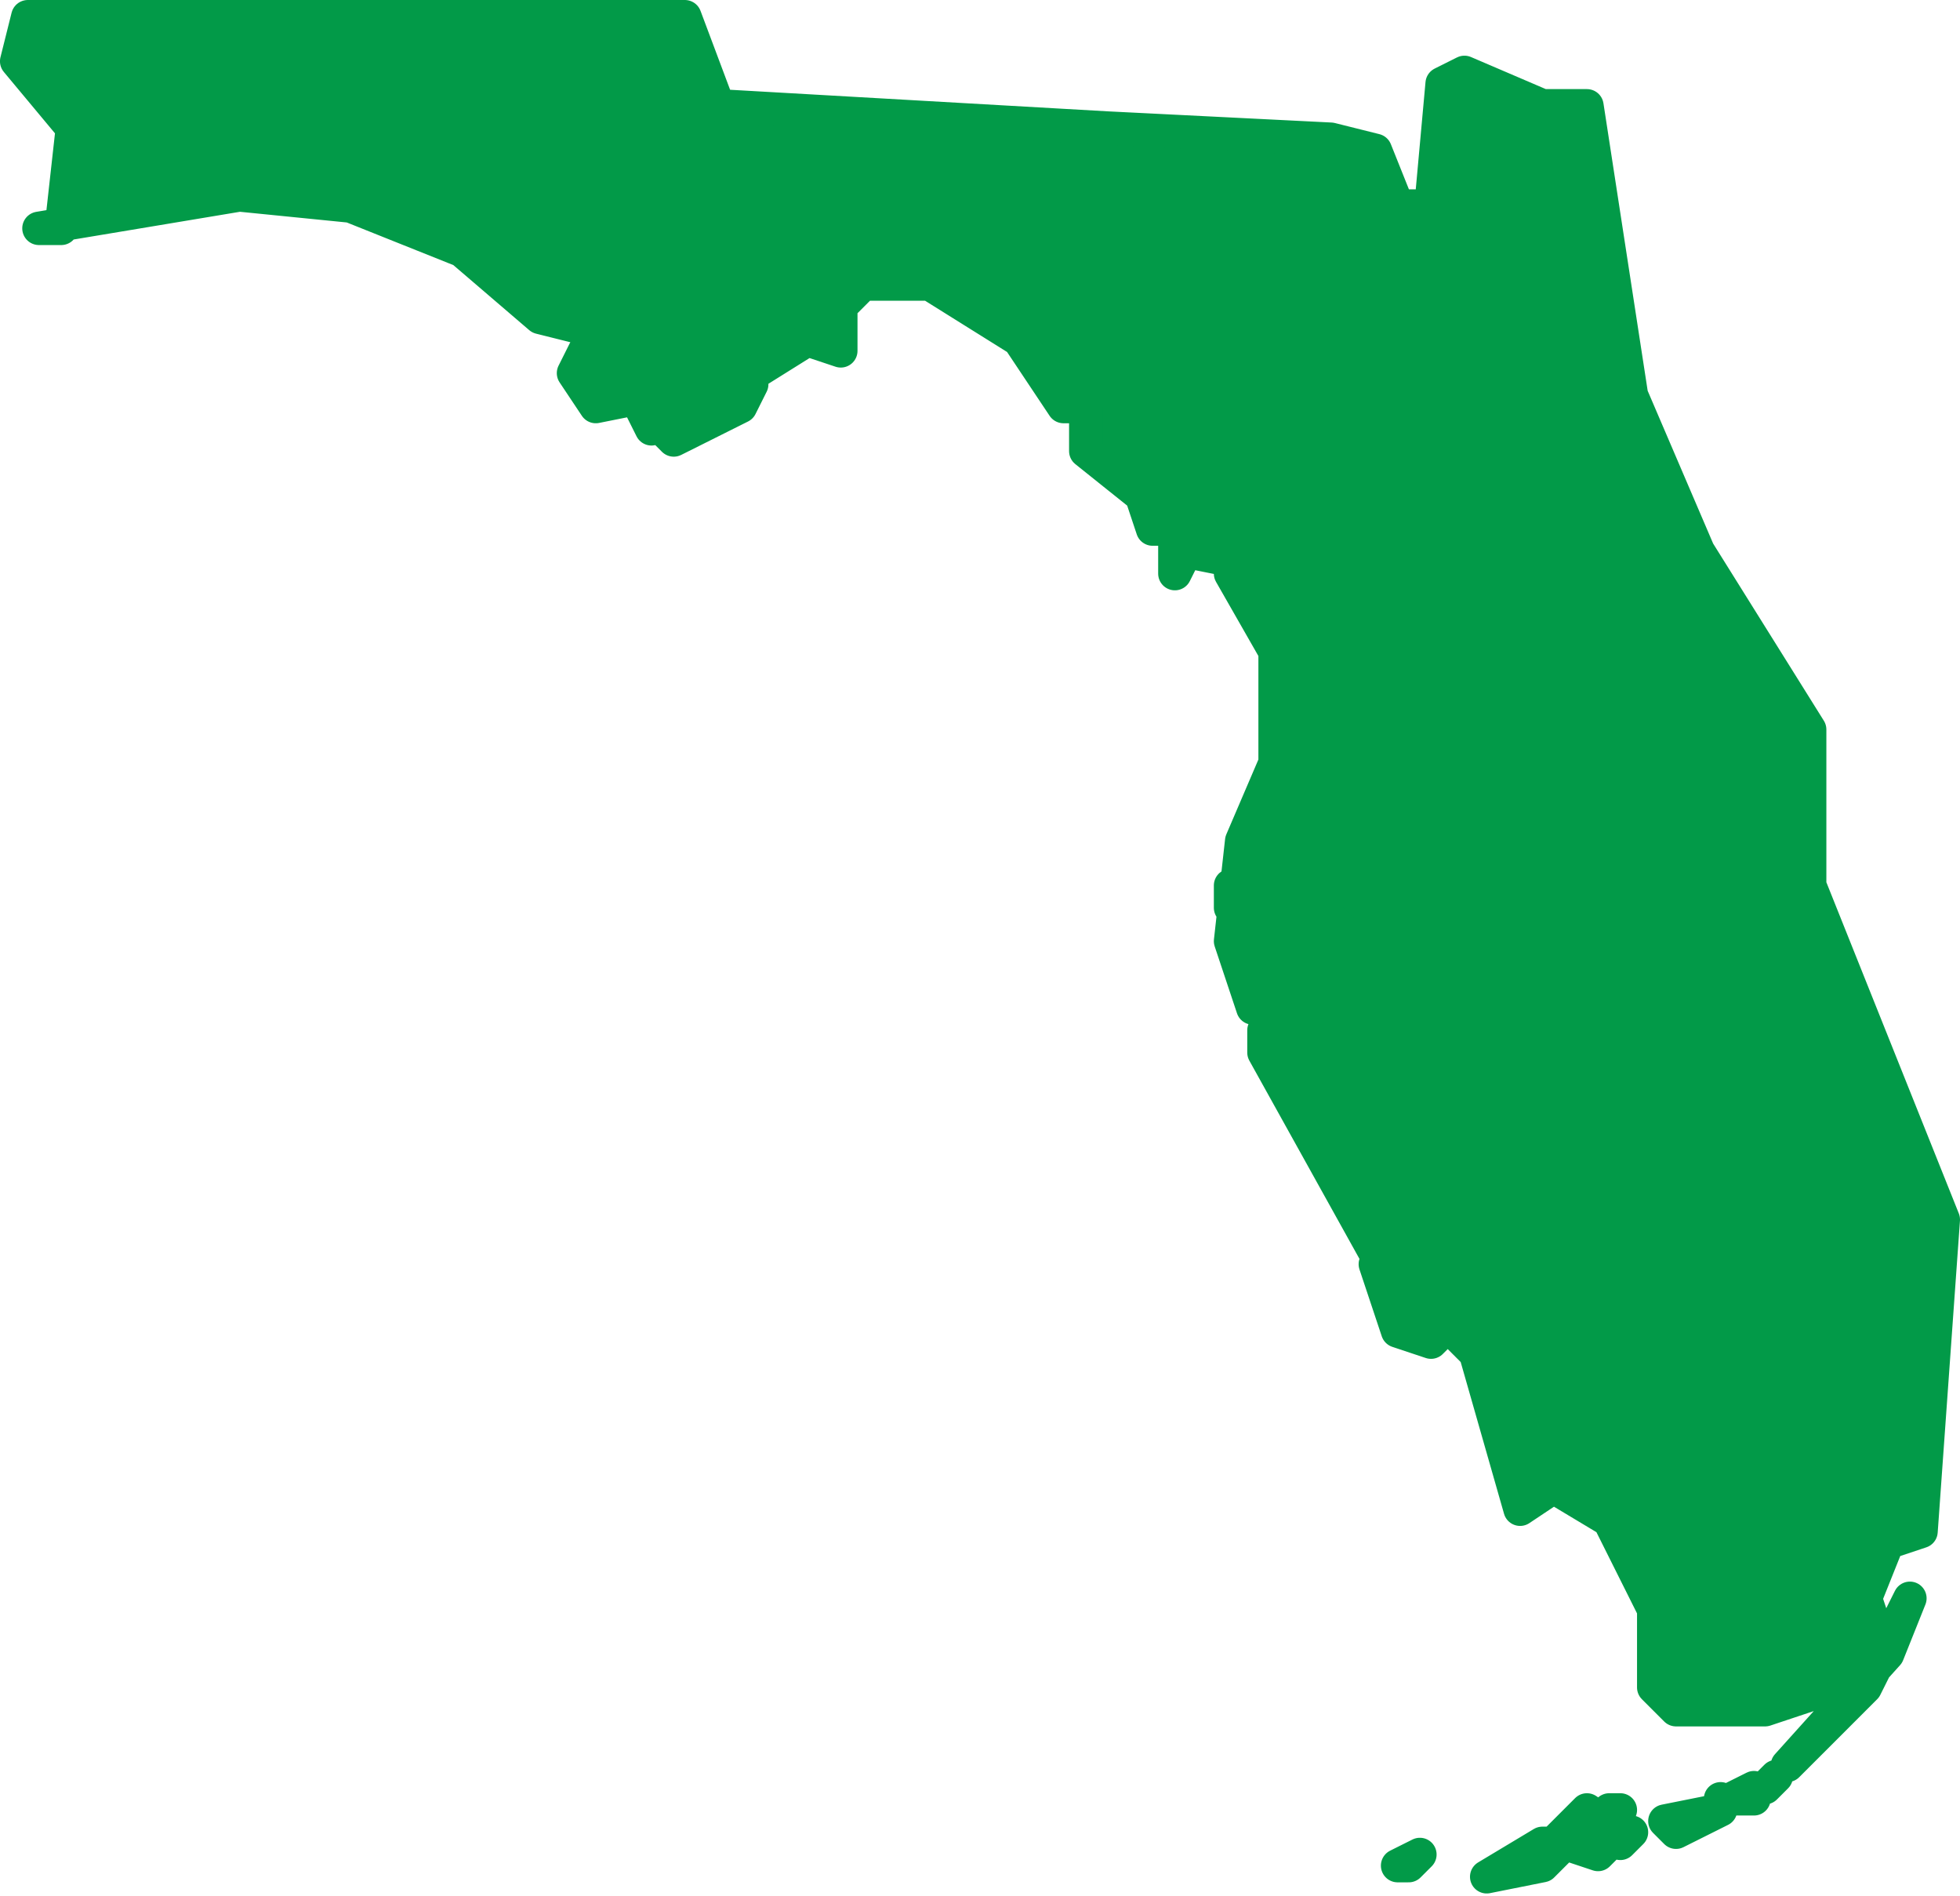 <?xml version="1.0" encoding="UTF-8" standalone="no"?><!DOCTYPE svg PUBLIC "-//W3C//DTD SVG 1.1//EN" "http://www.w3.org/Graphics/SVG/1.1/DTD/svg11.dtd"><svg width="100%" height="100%" viewBox="0 0 550 532" version="1.1" xmlns="http://www.w3.org/2000/svg" xmlns:xlink="http://www.w3.org/1999/xlink" xml:space="preserve" xmlns:serif="http://www.serif.com/" style="fill-rule:evenodd;clip-rule:evenodd;stroke-linecap:round;stroke-linejoin:round;"><path d="M529.688,464.063l-28.125,31.25l15.625,-15.625l-3.125,-3.125l3.125,3.125l6.25,-6.25l12.5,-25l-6.25,15.625Zm-93.75,53.125l9.375,-9.375l9.375,6.25l-6.25,6.25l-9.375,-3.125l-6.25,6.25l-15.625,3.125l15.625,-9.375l3.125,0Zm-40.625,6.25l3.125,-3.125l-6.25,3.125l3.125,0Zm62.5,-9.375l-3.125,3.125l3.125,-3.125Zm25,-6.25l-12.5,6.25l-3.125,-3.125l15.625,-3.125Zm-28.125,0l-3.125,0l3.125,0Zm28.125,-3.125l0,3.125l0,-3.125Zm9.375,0l-6.25,0l6.25,-3.125l0,3.125Zm3.125,-3.125l3.125,-3.125l-3.125,3.125Zm-109.375,-146.875l6.25,18.75l12.5,0l-3.125,3.125l-9.375,-3.125l-6.25,-18.75Zm-181.25,-240.625l6.25,-6.25l-3.125,6.25l-18.75,9.375l-3.125,-3.125l18.75,-6.25Zm-25,0l6.25,0l-3.125,6.25l-3.125,-6.25Zm165.625,140.625l0,-6.25l0,6.25Zm-34.375,-218.75l62.5,3.125l12.5,3.125l6.25,15.625l9.375,0l3.125,-34.375l6.25,-3.125l21.875,9.375l12.5,0l12.5,81.25l18.75,43.75l31.25,50l0,43.75l37.5,93.75l-6.25,87.5l-9.375,3.125l-6.25,15.625l3.125,9.375l-12.5,15.625l-18.75,6.25l-25,0l-6.25,-6.25l0,-21.875l-12.5,-25l-15.625,-9.375l-9.375,6.25l-12.5,-43.75l-9.375,-9.375l-6.25,0l-6.25,-12.5l6.25,0l3.125,-6.25l0,-15.625l-6.25,0l0,12.5l-9.375,3.125l-31.25,-56.25l0,-6.25l21.875,-21.875l0,-6.25l-3.125,-3.125l-6.25,6.25l0,-6.25l-9.375,-3.125l-3.125,3.125l6.25,0l3.125,9.375l-12.5,15.625l-6.25,-18.75l3.125,-28.125l9.375,-21.875l0,-31.25l-12.5,-21.875l3.125,-3.125l-15.625,-3.125l-3.125,6.25l0,-12.5l-6.25,0l-3.125,-9.375l-15.625,-12.5l0,-12.5l-6.25,0l-12.5,-18.75l-25,-15.625l-18.75,0l-6.25,6.25l0,12.5l-9.375,-3.125l-25,15.625l-3.125,-3.125l-31.25,6.25l-6.25,-9.375l3.125,-6.25l3.125,15.625l3.125,-9.375l-6.25,-12.5l-12.5,-3.125l-21.875,-18.75l-31.25,-12.5l-31.25,-3.125l-56.25,9.375l6.25,0l3.125,-28.125l-15.625,-18.75l3.125,-12.5l184.375,0l9.375,25l109.375,6.25Z" style="fill:#029a48;stroke:#029a48;stroke-width:9.38px;"/></svg>
